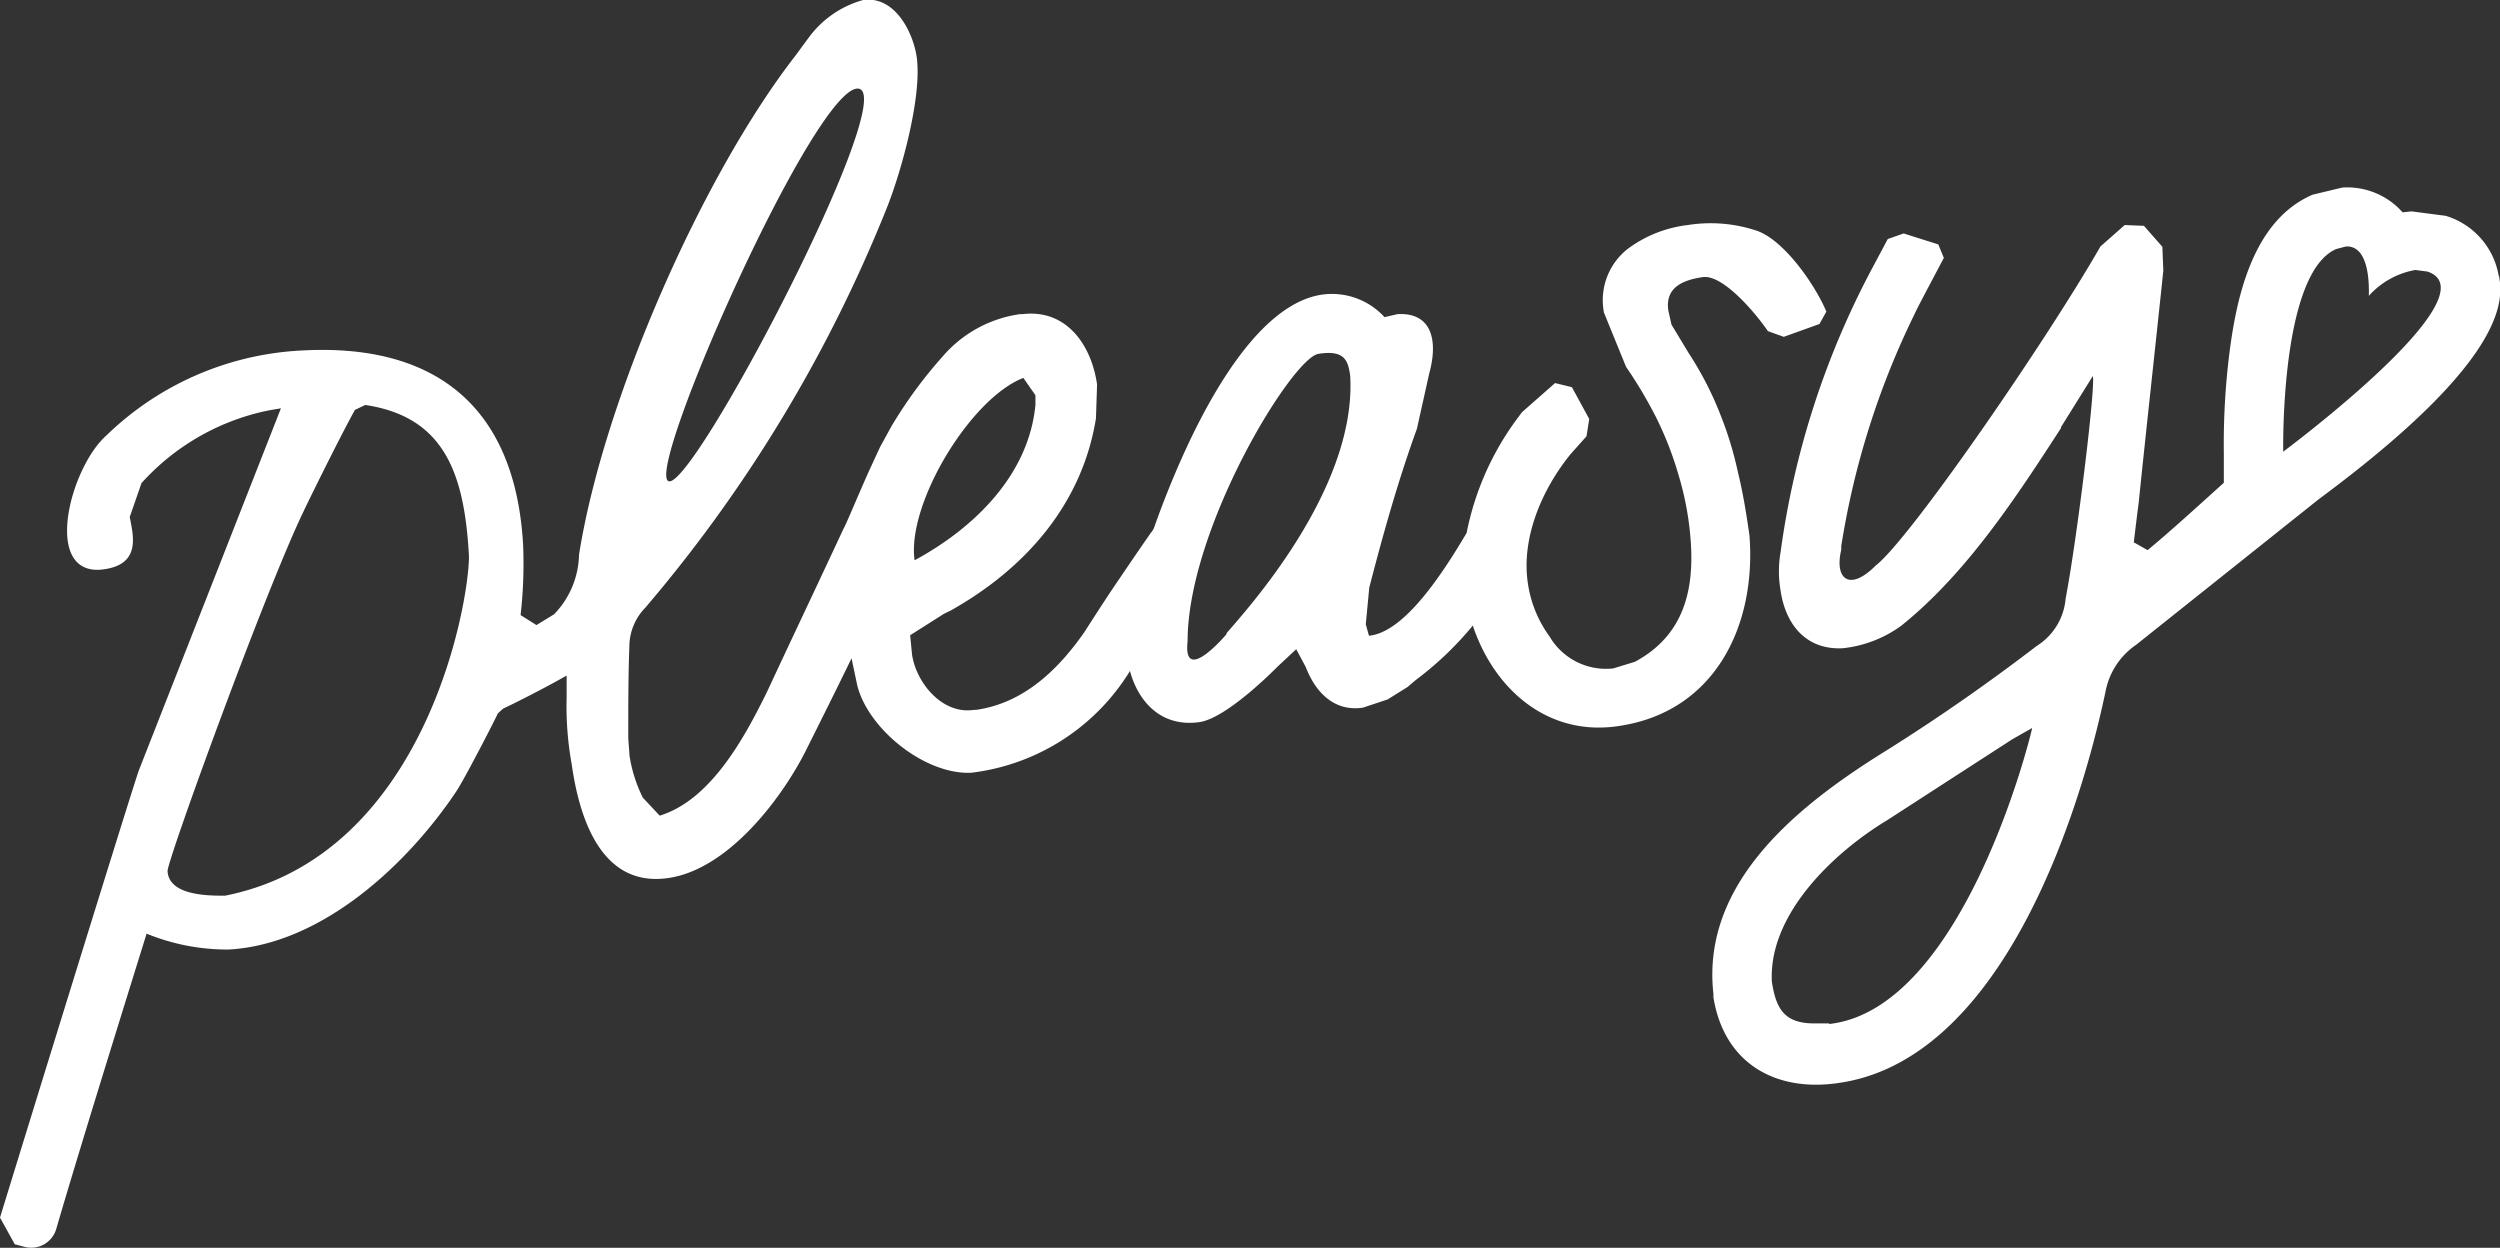 <svg xmlns="http://www.w3.org/2000/svg" viewBox="0 0 157.42 78.57">
    <rect x="0" y="0" width="157.42" height="78.57" fill="#333333" stroke="none"/>
    <g id="Layer_2">
        <g id="Layer_1-2" >
            <path fill="#fff" d="M143.77,28.46s-.22-11.25,3.34-12.78l.61-.16c1.1-.06,1.49,1.33,1.44,3.11A5.12,5.12,0,0,1,152.09,17l.76.1c4.26,1.43-9.08,11.34-9.08,11.34m-28.59,36-.75,0c-2,.06-2.59-.82-2.86-2.63V61.8c-.21-4.22,3.87-8.1,7.24-10.14l7.9-5.11,1.25-.71c0,.16-4.25,17.69-12.78,18.64m42.16-47.1A4.78,4.78,0,0,0,154,13.59l-2.15-.28-.56.06-.22-.23a4.66,4.66,0,0,0-3.58-1.33l-1.87.45c-3.75,1.61-4.78,6.42-5.23,9.91a46.11,46.11,0,0,0-.36,6.36l0,1.87c-1.51,1.36-3.48,3.16-4.8,4.24l-.87-.49c.12-1,.27-2.23.3-2.41.5-4.87,1.06-9.9,1.56-14.7l-.06-1.5L135,14.22l-1.21-.05-1.53,1.35c-3.36,5.87-12,18.44-14.16,20.1-1.64,1.65-2.6.84-2.16-1l0-.23a51.27,51.27,0,0,1,4.58-14.54l.12-.25c.13-.29,1.2-2.3,1.76-3.36l-.35-.85-2.18-.69-1,.35L117.83,17a53.15,53.15,0,0,0-5.71,17.77,7.06,7.06,0,0,0,0,2.42c.31,2.12,1.59,3.74,3.9,3.63a7.62,7.62,0,0,0,3.7-1.42c4.11-3.3,7.23-8.08,10.06-12.45l0-.06,2-3.21c.19.59-1,10.31-1.71,14a3.91,3.91,0,0,1-1.83,3c-3,2.3-6.11,4.47-9.35,6.51-5.37,3.32-11.8,8.22-11,15.39l0,.21c.67,4.18,3.93,6,7.9,5.4,10.08-1.44,15.07-16.41,16.8-24.69a4.6,4.6,0,0,1,1.92-2.9L146,31.44c12.16-9,11.58-12.69,11.36-14.06"/>
            <path fill="#fff" d="M77.26,39.9s-2.79,3.32-2.48.49c0-7.11,6.58-17.85,8.24-18.11s1.87.43,2,1.39c.42,7.23-6.72,14.94-7.81,16.23M14.2,56.4l-.12,0c-1.13,0-3.44-.05-3.53-1.55,0-.73,6.22-17.82,8.58-22.68.12-.28,2.31-4.73,3.22-6.36L23,25.5c5,.75,6.25,4.34,6.53,9.53,0,3-2.76,18.87-15.36,21.37M54.05,5.58c2.66.32-10.41,25.3-11.95,24.72s9.27-25,11.95-24.72M64.44,23.8l.76,1.09v.6c-.42,4.41-3.84,7.75-7.61,9.79-.5-3.54,3.5-10.18,6.84-11.48M115,19.62c-.64-1.57-2.69-4.61-4.5-5.13a9.15,9.15,0,0,0-4.22-.32,7.86,7.86,0,0,0-3.73,1.46A4.1,4.1,0,0,0,101,19.69l1.39,3.41a28.14,28.14,0,0,1,1.84,3.08,21.45,21.45,0,0,1,1.47,3.75,18.8,18.8,0,0,1,.61,2.74c.51,3.6.19,7.09-3.36,9l-1.37.42a4.12,4.12,0,0,1-4-2,7.52,7.52,0,0,1-1.38-3.41c-.4-2.8.86-5.82,2.7-8.09l1-1.12.17-1.09-1.09-2-1.06-.26-2.09,1.84-.22.3a17.89,17.89,0,0,0-3.26,7.3c-1.42,2.39-3.87,6.26-6.15,6.47L86,39.31,86.22,37c.87-3.36,1.81-6.72,3-10L90,23.5c.55-2,.2-3.84-2-3.72l-.82.19a4.48,4.48,0,0,0-3.92-1.42c-4.62.66-8.48,8.71-10.61,14.73h0l-.09.15-.12.16c-.76,1.09-1.43,2.08-2.17,3.17s-1.36,2.07-2,3.06c-1.69,2.42-3.86,4.46-6.81,4.88h-.14c-2,.3-3.63-1.72-3.89-3.48L57.31,40l2.13-1.35.43-.21c4.65-2.61,8.27-6.66,9.14-12.1l.07-2.13c-.34-2.42-1.88-4.76-4.69-4.43l-.15,0a7.85,7.85,0,0,0-4.86,2.64,28.46,28.46,0,0,0-3.24,4.41v0l-.72,1.31-.73,1.58c-.75,1.69-1.48,3.45-1.56,3.54-1.61,3.46-3.22,6.84-4.83,10.3-1.39,2.83-3.52,6.81-6.76,7.8l-1.06-1.13a8.89,8.89,0,0,1-.84-2.65l-.08-1.11c0-2,0-3.91.07-5.8a3.51,3.51,0,0,1,1-2.4,90.67,90.67,0,0,0,15.22-25.2c.89-2.23,2.23-7,1.87-9.5C57.48,2,56.34-.27,54.35,0a6.36,6.36,0,0,0-3.42,2.36l-.87,1.18C44.22,11.07,38,25.18,36.46,34.93a5.55,5.55,0,0,1-1.57,3.75l-1.11.68-1-.63a28.42,28.42,0,0,0,.16-4.4C32.46,25.63,27.44,21.6,19,22.07A19,19,0,0,0,6.71,27.41c-2.27,2-4,8.59-.48,8.47,2.72-.2,2.16-2.14,1.94-3.33l.74-2.13a14.74,14.74,0,0,1,7.69-4.51l.44-.09.65-.11L8.75,48.49C8.31,49.71,1.71,71.1,0,76.67l.93,1.68.61.16a1.64,1.64,0,0,0,2-1.12c1.71-5.88,5.59-18.25,5.69-18.6a13.44,13.44,0,0,0,5.16,1c5.88-.32,11.28-5.36,14.37-10,.43-.65,2.15-3.94,2.59-4.87l.33-.3c.65-.3,2.56-1.26,4-2.08v1.35A20.58,20.58,0,0,0,36,48.13c.46,3.24,1.79,7.77,6.06,7.16,3.67-.51,7-4.76,8.62-7.9,1-2,2-4,2.94-5.94l.36,1.71c.69,2.75,4.25,5.62,7.16,5.5a13.62,13.62,0,0,0,10-6.39l0-.06c.53,2,2,3.6,4.39,3.26,1.77-.26,4.91-3.49,4.91-3.49l1.18-1.1L82.22,42c.72,1.86,2,2.8,3.6,2.56l1.56-.52,1.25-.78.53-.45a20.65,20.65,0,0,0,3.58-3.42c1.33,4,4.71,7,9.16,6.33,6.1-.88,8.7-6.34,8.26-12-.2-1.41-.42-2.75-.73-4a22.46,22.46,0,0,0-1.1-3.61,21,21,0,0,0-2-3.88l-1.08-1.79-.2-.89c-.21-1.46.93-1.92,2.17-2.1s3.26,2.17,4.1,3.4l1,.36,2.25-.81Z"/>
        </g>
    </g>
</svg>
